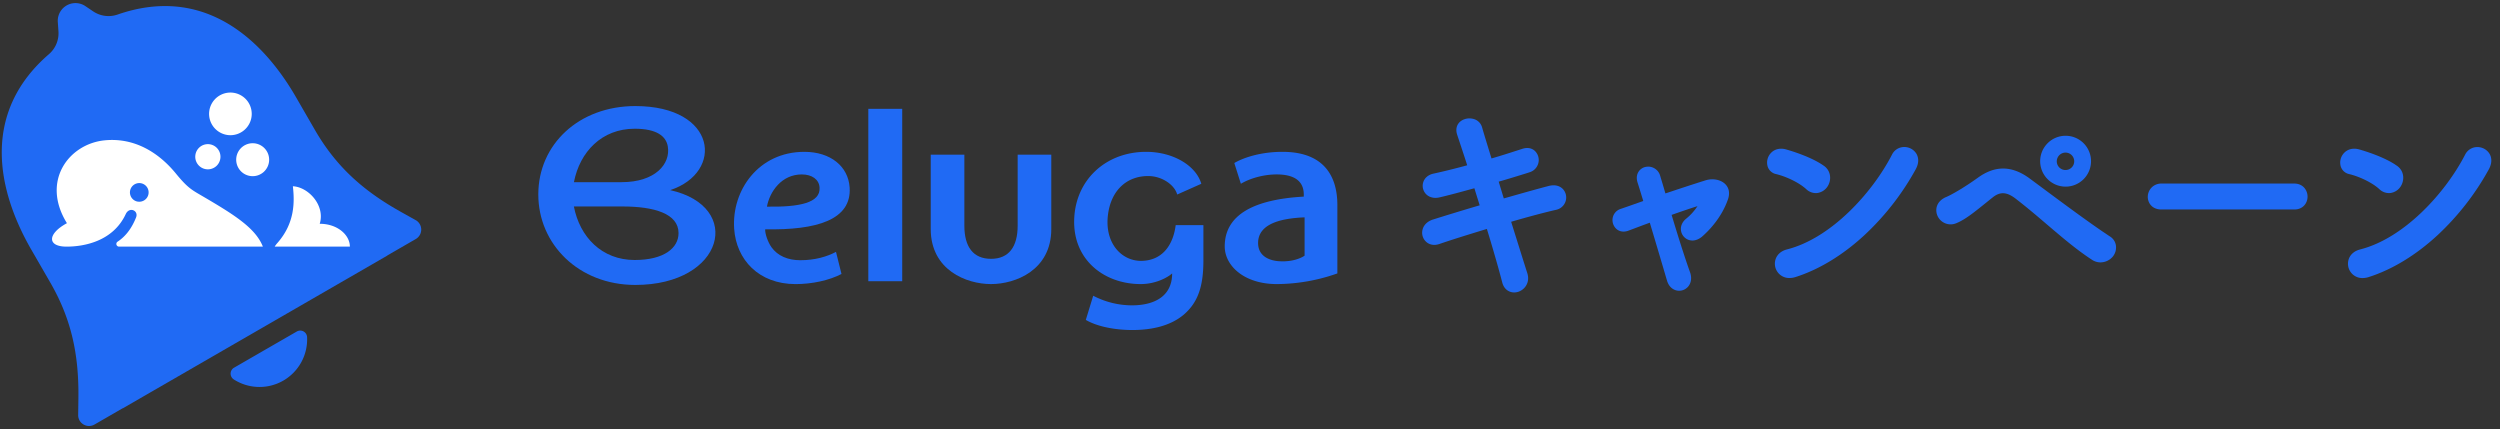 <svg xmlns="http://www.w3.org/2000/svg" viewBox="0 0 2832 486"><rect x="0" y="0" width="2832" height="486" fill="#333333" stroke="none"/><g id="main"><path d="M336.27,375.5,300.69,396h0l-35.58,20.54a7.78,7.78,0,0,0-.25,13.3,54,54,0,0,0,56.1,1.3h0a54,54,0,0,0,26.91-49.23A7.77,7.77,0,0,0,336.27,375.5Z" style="fill:#206af4"/><path d="M471.6,249.76l-17.23-9.62c-42.47-23.71-73.41-51-97.71-93.08l-21.36-37c-39.2-67.9-106-127-202.19-93.55a31.16,31.16,0,0,1-27.6-3.65L96.69,6.92a20.06,20.06,0,0,0-31.21,18l.73,10.57A31.15,31.15,0,0,1,55.55,61.25c-77,66.47-59.16,153.9-19.94,221.83l21.36,37c24.31,42.1,32.49,82.51,31.84,131.12l-.26,19.71a12.34,12.34,0,0,0,18.49,10l32.07-18.52.07.11,149.65-86.4h0l150-86.62-.06-.11L471,270.77A12.35,12.35,0,0,0,471.6,249.76Z" style="fill:#206af4"/><path d="M362.19,253.5c6.4-20.81-12.81-41.62-30.42-42.51,2.08,18.54,2.06,41.79-17.34,64.06a29.77,29.77,0,0,0-3.29,4.33h85.2C396.34,266.31,382.46,253.5,362.19,253.5ZM75.38,279.38c19.78,0,52.64-5.93,67.05-36.84,4.11-8.84,14.78-4,11.72,3.72-5.56,14-13.05,22.29-21,27.54a3.05,3.05,0,0,0,1.71,5.58H297.78c-8.7-22.23-35.58-38-73.52-60.17C215,213.79,210,209.72,199,196.28c-18.91-23-46.28-40.7-80.48-37.31-40.26,4-72.38,45.88-42.71,93.85C53.66,264.81,53.15,279.38,75.38,279.38Zm80.5-51a10.58,10.58,0,1,1,12.3-8.5A10.57,10.57,0,0,1,155.88,228.34Z" style="fill:#fff"/><path d="M284.71,199.51a18.66,18.66,0,1,0-17.08-17.08A18.66,18.66,0,0,0,284.71,199.51Z" style="fill:#fff"/><path d="M258.31,153A24.15,24.15,0,1,0,237,131.58,24.2,24.2,0,0,0,258.31,153Z" style="fill:#fff"/><path d="M221.38,175.29a14.27,14.27,0,1,0,11.82-11.82A14.3,14.3,0,0,0,221.38,175.29Z" style="fill:#fff"/><path d="M1754.31,210.67h0c-14,3.66-32.56,8.93-50.81,14.11l-5.79-19c11.39-3.24,22.09-6.58,31.62-9.54l3.06-1a14.57,14.57,0,0,0,10.33-10.8,14.32,14.32,0,0,0-4.06-13.52c-3.6-3.28-8.56-4.12-14-2.37l-6.94,2.23c-8.58,2.76-18.22,5.87-28.16,8.72-1.28-4.22-2.52-8.27-3.7-12.09-2.88-9.4-5.37-17.52-7-23.32a13.67,13.67,0,0,0-10.46-9.54c-5.71-1.31-11.92.44-15.47,4.35-3.23,3.58-4,8.49-2.22,13.8,1,3,2.11,6.39,3.38,10.23,2.28,6.84,5.07,15.2,7.95,24.31-14.72,4-27.33,7.08-38.5,9.51-5.69,1.3-9.82,4.85-11.32,9.76a13.57,13.57,0,0,0,3.06,13.23c3.65,3.9,9.31,5.29,15.51,3.83,11.3-2.61,24.12-6.13,37.69-9.86l1.7-.46c1.92,6.27,4,12.86,6,19.33-19.4,5.69-37.28,11.21-52.61,16-6.53,2-11,6.35-12.21,11.93a14,14,0,0,0,4.23,13.46c3.81,3.44,9.18,4.35,14.75,2.49,11.93-4.1,29.13-9.56,54-17.12,7,22.83,13.43,45.26,17.35,60.42,1.46,5.87,4.79,8.68,7.32,10a13.48,13.48,0,0,0,6.28,1.52,14.8,14.8,0,0,0,5.21-.95c7.27-2.73,12.9-10.82,9.6-21-2.47-7.68-5.62-17.74-9.27-29.39-2.75-8.77-5.83-18.61-9-28.71,19.47-5.68,37.83-10.57,50.73-13.51a14.34,14.34,0,0,0,11-9.89,14,14,0,0,0-3.14-13.7C1768.23,211.85,1763.24,208.38,1754.31,210.67Z" style="fill:#206af4"/><path d="M1932.2,204.23h0c-15.17,4.76-30.63,9.89-45.64,14.89-2.45-8.59-4.67-15.87-5.91-19.95a14.08,14.08,0,0,0-16.48-10.1,12.48,12.48,0,0,0-8.35,6c-1.35,2.37-2.56,6.38-.68,12,1.41,4.41,3.08,9.87,5,16.19.44,1.43.89,2.91,1.36,4.42l-9.65,3.4c-5.59,2-10.87,3.83-15.79,5.52a13.24,13.24,0,0,0-9.19,10.15,13.61,13.61,0,0,0,4.41,12.79c3.54,3,8.41,3.62,13.38,1.77l5.76-2.17c5.61-2.12,11.87-4.48,18.48-6.87,8.37,27.86,17,57.13,19.5,65.67,1.79,6,5.78,10,10.94,11.13a13.05,13.05,0,0,0,2.77.3,13.46,13.46,0,0,0,10.16-4.67c3.67-4.25,4.43-10.33,2.08-16.68-6-16.59-14.51-43.74-20.74-64.59,11.78-4.16,21.59-7.48,29.31-9.92a61.88,61.88,0,0,1-13,14.36c-4.46,3.68-6.51,8.69-5.61,13.74a13.14,13.14,0,0,0,8.55,10.14c5,1.75,10.66.29,15.57-4,13.6-12,23.92-27,29.08-42.18,2.22-6.57,1.19-12.53-2.91-16.78C1949.53,203.56,1940.54,201.72,1932.2,204.23Z" style="fill:#206af4"/><path d="M2156.58,166.55a15.38,15.38,0,0,0-13.34,8.66h0c-22,42.75-68.64,94.56-118.93,107.32-6.84,1.73-11.65,6.13-13.2,12.05a16.23,16.23,0,0,0,16.08,20.35,22.53,22.53,0,0,0,6.81-1.11c26.5-8.41,53.4-24.73,77.78-47.21A298.29,298.29,0,0,0,2170,192c4.91-8.81,2.6-15.1.78-18.06A16.09,16.09,0,0,0,2156.58,166.55Z" style="fill:#206af4"/><path d="M2046.11,214.29a15.83,15.83,0,0,0,10.78,4.45,14.33,14.33,0,0,0,1.66-.09,16.51,16.51,0,0,0,11.41-7c4.83-6.94,4.73-17.74-3.8-23.79-13.67-9.69-34.65-16.25-43-18.63-6.51-1.8-12.63-.42-16.77,3.78a15.82,15.82,0,0,0-4.08,15.28,12.65,12.65,0,0,0,9.63,8.92C2022.32,199.65,2037.41,206.3,2046.11,214.29Z" style="fill:#206af4"/><path d="M2339.79,211.42a28.81,28.81,0,1,0-28.69-28.69A28.84,28.84,0,0,0,2339.79,211.42Zm0-38.57a9.88,9.88,0,1,1-9.88,9.88A10,10,0,0,1,2339.79,172.85Z" style="fill:#206af4"/><path d="M2390.45,268.05h0c-20.84-13.57-55.65-39.43-78.68-56.55l-12.46-9.24c-19.66-14.53-38.53-15.09-57.7-1.69-17.2,12.39-31.3,20.21-36.55,22.43-9,3.66-11.06,9.86-11.51,13.23a15.91,15.91,0,0,0,6.34,14.65,16.3,16.3,0,0,0,16.65,1.77c9.68-4,19.5-11.9,33.09-22.85,2.48-2,5.08-4.1,7.83-6.29,8.35-6.59,15.81-6.16,25.76,1.46,12.39,9.51,24.2,19.59,35.62,29.33,17.34,14.8,33.72,28.77,51,40a17.18,17.18,0,0,0,9.59,2.93,18.4,18.4,0,0,0,14-6.62A16.42,16.42,0,0,0,2396.9,278,14.42,14.42,0,0,0,2390.45,268.05Z" style="fill:#206af4"/><path d="M2599,207.94H2448.55A15.12,15.12,0,0,0,2433,223c0,6.89,4.85,14.32,15.51,14.32H2599c9.87,0,15-7.33,15-14.56S2608.87,207.94,2599,207.94Z" style="fill:#206af4"/><path d="M2695.34,214.29a15.83,15.83,0,0,0,10.78,4.45,14.46,14.46,0,0,0,1.66-.09,16.47,16.47,0,0,0,11.4-7c4.83-6.94,4.73-17.74-3.8-23.79-13.67-9.69-34.64-16.25-43-18.63-6.5-1.8-12.62-.42-16.77,3.78a15.87,15.87,0,0,0-4.08,15.28,12.68,12.68,0,0,0,9.64,8.92C2671.55,199.65,2686.64,206.3,2695.34,214.29Z" style="fill:#206af4"/><path d="M2820,174a16.09,16.09,0,0,0-14.2-7.4,15.4,15.4,0,0,0-13.35,8.66h0c-22,42.75-68.64,94.56-118.93,107.32-6.83,1.73-11.64,6.13-13.19,12.05a16.22,16.22,0,0,0,16.08,20.35,22.52,22.52,0,0,0,6.8-1.11c26.51-8.41,53.41-24.73,77.78-47.21a298.33,298.33,0,0,0,58.23-74.6C2824.14,183.2,2821.82,176.91,2820,174Z" style="fill:#206af4"/><path d="M759.2,215.38c61.22-20.19,53.14-95.23-39.54-95.23-64,0-109.87,43.55-109.87,100.09s45.86,102.54,109.87,102.54C820.54,322.78,842.54,233.88,759.2,215.38ZM719,145.82c25,0,35.55,8.51,37.49,20.05,3.32,19.73-14.08,40.49-52.35,40.49h-54C656.83,171.94,681.72,145.82,719,145.82Zm0,148.71c-37.35,0-62.27-26.18-68.91-60.64h55.13c35.72,0,63.43,8.05,63.43,30.16C768.69,280.77,752.42,294.53,719,294.53Z" style="fill:#206af4"/><path d="M962.47,212.31C960.89,188.48,940.9,172,911.16,172c-52,0-82.38,43.7-79.51,87,2.31,35,27.76,62.83,69.59,62.83,18.28,0,38-4.12,52-11.48l-6.22-25c-10.24,5.3-23.41,9.42-40.46,9.42-14.25,0-25.65-5-32.62-14.71-4-5.6-7.44-15.31-7.14-20.31C925.11,260.88,964.92,249.1,962.47,212.31Zm-54.25-14.72c11.45,0,19.56,5.6,20.18,14.72l0,.3c1.11,17.06-22.41,22.07-59.62,21.48C872,216.73,885.6,197.59,908.22,197.59Z" style="fill:#206af4"/><path d="M1293.22,295.51c-22.19.43-41.83-19.48-38.21-51.36,3.13-27.62,20.57-44.73,45.62-44.73,16.34,0,30.27,10.64,32.87,20.94l27.35-12.17c-6.19-21.09-32.52-36.19-62.48-36.19-46,0-80.25,32.14-81.53,76.86-1.33,45.86,34.29,72.94,75.35,72.94,16.52,0,30-7.08,35.62-12.07,0,26.49-21,36.16-45.43,36.16a95,95,0,0,1-44-10.88L1230,362.38c13,7.65,33.46,11.47,52.66,11.47,20.76,0,42.44-4.12,58.24-17.36,15.8-13.54,22.31-31.4,22.31-61.41V255h-31.39C1329.25,275.88,1318,295,1293.22,295.51Z" style="fill:#206af4"/><rect x="983.63" y="123.28" width="38.4" height="195.28" style="fill:#206af4"/><path d="M1452.75,172c-23.85,0-43.38,6.17-54.53,12.66l7.44,23.53c10.22-6.17,25.7-10.6,40.58-10.6,26.64,0,30.68,13.38,30.68,22.78v2.36c-55.77,3.07-89.55,20.19-89.55,56.39,0,21.78,21.86,42.68,59,42.68a207.8,207.8,0,0,0,68.6-12.07v-77.4C1515,201.13,1501.08,172,1452.75,172Zm25.09,117.62s-10.21,7.6-29.12,6.28c-12-.85-23.55-6.48-23.55-20.6,0-21.78,25.72-28,52.67-29.08Z" style="fill:#206af4"/><path d="M1152.8,255.72c0,23.84-10,37.48-30.18,37.48s-30.19-13.64-30.19-37.48V175.23h-38.1V259.4c0,46.8,40.71,62.4,68.29,62.4s68.28-15.6,68.28-62.4V175.23h-38.1Z" style="fill:#206af4"/></g></svg>
